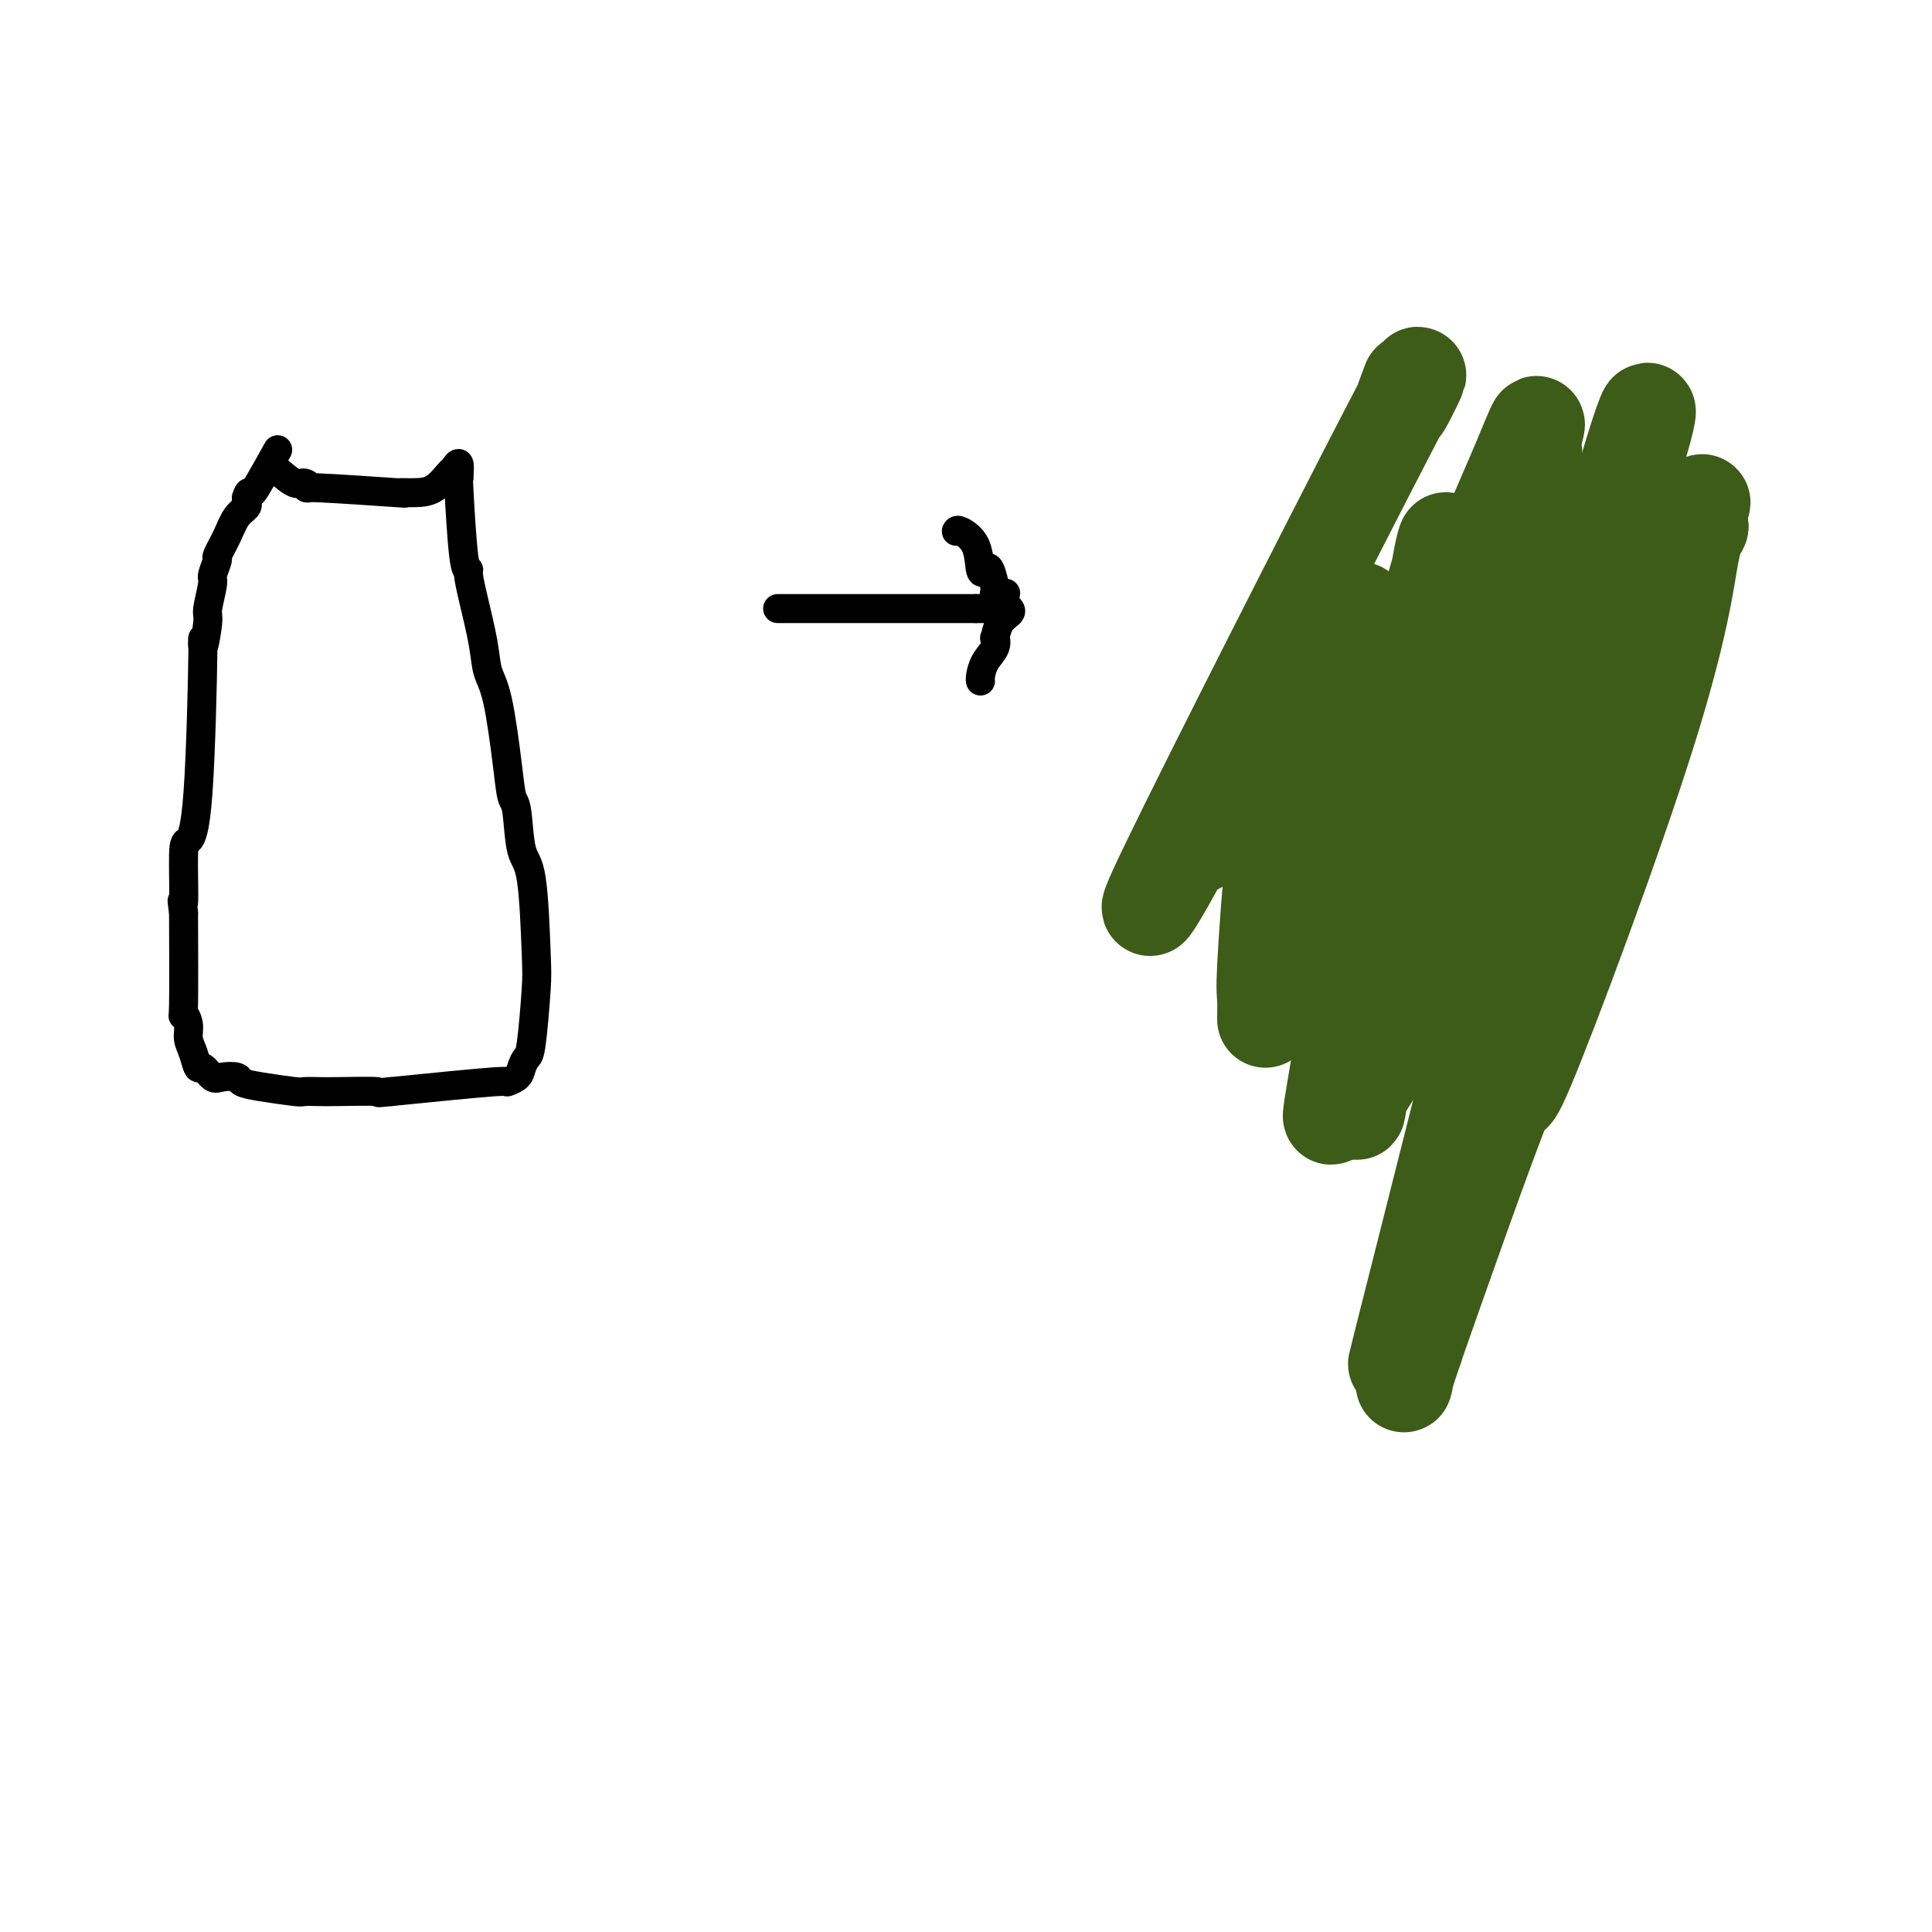 <svg viewBox='0 0 400 400' version='1.1' xmlns='http://www.w3.org/2000/svg' xmlns:xlink='http://www.w3.org/1999/xlink'><g fill='none' stroke='#000000' stroke-width='6' stroke-linecap='round' stroke-linejoin='round'><path d='M57,97c1.513,1.300 3.026,2.601 4,3c0.974,0.399 1.410,-0.103 2,0c0.590,0.103 1.333,0.813 1,1c-0.333,0.187 -1.741,-0.147 2,0c3.741,0.147 12.631,0.775 16,1c3.369,0.225 1.217,0.048 1,0c-0.217,-0.048 1.501,0.034 3,0c1.499,-0.034 2.780,-0.183 4,-1c1.220,-0.817 2.379,-2.301 3,-3c0.621,-0.699 0.706,-0.611 1,-1c0.294,-0.389 0.798,-1.254 1,-1c0.202,0.254 0.101,1.627 0,3'/><path d='M95,99c-0.044,0.115 -0.153,-1.096 0,2c0.153,3.096 0.570,10.501 1,14c0.430,3.499 0.874,3.093 1,3c0.126,-0.093 -0.066,0.126 0,1c0.066,0.874 0.388,2.402 1,5c0.612,2.598 1.512,6.265 2,9c0.488,2.735 0.565,4.537 1,6c0.435,1.463 1.229,2.588 2,6c0.771,3.412 1.520,9.112 2,13c0.480,3.888 0.693,5.965 1,7c0.307,1.035 0.710,1.028 1,3c0.290,1.972 0.467,5.922 1,8c0.533,2.078 1.422,2.282 2,6c0.578,3.718 0.845,10.949 1,15c0.155,4.051 0.198,4.920 0,8c-0.198,3.080 -0.636,8.371 -1,11c-0.364,2.629 -0.653,2.598 -1,3c-0.347,0.402 -0.750,1.238 -1,2c-0.250,0.762 -0.345,1.452 -1,2c-0.655,0.548 -1.869,0.955 -2,1c-0.131,0.045 0.820,-0.273 -3,0c-3.820,0.273 -12.410,1.136 -21,2'/><path d='M81,226c-4.269,0.464 -1.940,0.125 -3,0c-1.060,-0.125 -5.508,-0.037 -8,0c-2.492,0.037 -3.029,0.021 -4,0c-0.971,-0.021 -2.377,-0.048 -3,0c-0.623,0.048 -0.464,0.170 -2,0c-1.536,-0.170 -4.767,-0.632 -7,-1c-2.233,-0.368 -3.467,-0.643 -4,-1c-0.533,-0.357 -0.367,-0.797 -1,-1c-0.633,-0.203 -2.067,-0.168 -3,0c-0.933,0.168 -1.364,0.471 -2,0c-0.636,-0.471 -1.476,-1.714 -2,-2c-0.524,-0.286 -0.733,0.387 -1,0c-0.267,-0.387 -0.593,-1.834 -1,-3c-0.407,-1.166 -0.893,-2.050 -1,-3c-0.107,-0.950 0.167,-1.966 0,-3c-0.167,-1.034 -0.776,-2.086 -1,-2c-0.224,0.086 -0.064,1.310 0,-2c0.064,-3.310 0.032,-11.155 0,-19'/><path d='M38,189c-0.610,-4.836 -0.135,-0.925 0,-2c0.135,-1.075 -0.070,-7.137 0,-10c0.070,-2.863 0.415,-2.529 1,-3c0.585,-0.471 1.409,-1.747 2,-10c0.591,-8.253 0.947,-23.483 1,-29c0.053,-5.517 -0.197,-1.321 0,-1c0.197,0.321 0.842,-3.231 1,-5c0.158,-1.769 -0.169,-1.753 0,-3c0.169,-1.247 0.836,-3.757 1,-5c0.164,-1.243 -0.175,-1.218 0,-2c0.175,-0.782 0.863,-2.370 1,-3c0.137,-0.630 -0.278,-0.301 0,-1c0.278,-0.699 1.250,-2.424 2,-4c0.750,-1.576 1.279,-3.001 2,-4c0.721,-0.999 1.635,-1.571 2,-2c0.365,-0.429 0.183,-0.714 0,-1'/><path d='M51,104c1.176,-3.556 0.116,-1.444 0,-1c-0.116,0.444 0.711,-0.778 1,-1c0.289,-0.222 0.039,0.556 1,-1c0.961,-1.556 3.132,-5.444 4,-7c0.868,-1.556 0.434,-0.778 0,0'/><path d='M161,126c0.666,0.000 1.332,0.000 1,0c-0.332,0.000 -1.663,0.000 0,0c1.663,0.000 6.320,0.000 9,0c2.680,0.000 3.385,0.000 4,0c0.615,-0.000 1.142,0.000 2,0c0.858,0.000 2.048,-0.000 3,0c0.952,0.000 1.665,0.000 3,0c1.335,0.000 3.293,0.000 5,0c1.707,0.000 3.165,-0.000 4,0c0.835,0.000 1.049,0.000 1,0c-0.049,-0.000 -0.359,-0.000 0,0c0.359,0.000 1.388,0.000 3,0c1.612,0.000 3.806,0.000 6,0'/><path d='M202,126c6.600,0.000 2.600,0.000 1,0c-1.600,0.000 -0.800,0.000 0,0'/><path d='M198,110c0.107,-0.190 0.213,-0.380 1,0c0.787,0.380 2.254,1.331 3,3c0.746,1.669 0.772,4.055 1,5c0.228,0.945 0.657,0.450 1,0c0.343,-0.450 0.600,-0.855 1,0c0.400,0.855 0.944,2.968 1,4c0.056,1.032 -0.377,0.981 0,1c0.377,0.019 1.565,0.108 2,0c0.435,-0.108 0.117,-0.414 0,0c-0.117,0.414 -0.033,1.547 0,2c0.033,0.453 0.017,0.227 0,0'/><path d='M208,125c0.370,0.345 0.740,0.690 1,1c0.260,0.310 0.411,0.586 0,1c-0.411,0.414 -1.385,0.967 -2,2c-0.615,1.033 -0.873,2.546 -1,3c-0.127,0.454 -0.125,-0.152 0,0c0.125,0.152 0.373,1.060 0,2c-0.373,0.940 -1.368,1.912 -2,3c-0.632,1.088 -0.901,2.293 -1,3c-0.099,0.707 -0.028,0.916 0,1c0.028,0.084 0.014,0.042 0,0'/></g>
<g fill='none' stroke='#3D5C18' stroke-width='20' stroke-linecap='round' stroke-linejoin='round'><path d='M292,79c-1.356,3.610 -2.712,7.220 -1,4c1.712,-3.220 6.491,-13.272 -4,7c-10.491,20.272 -36.253,70.866 -45,89c-8.747,18.134 -0.479,3.808 2,-1c2.479,-4.808 -0.831,-0.096 4,-3c4.831,-2.904 17.802,-13.422 25,-19c7.198,-5.578 8.623,-6.216 13,-11c4.377,-4.784 11.707,-13.713 15,-18c3.293,-4.287 2.551,-3.930 4,-8c1.449,-4.070 5.089,-12.565 7,-17c1.911,-4.435 2.091,-4.809 3,-7c0.909,-2.191 2.545,-6.197 3,-7c0.455,-0.803 -0.273,1.599 -1,4'/><path d='M317,92c0.214,0.679 1.249,0.375 0,7c-1.249,6.625 -4.780,20.179 -6,27c-1.220,6.821 -0.127,6.910 -3,19c-2.873,12.090 -9.712,36.180 -13,48c-3.288,11.820 -3.026,11.371 -4,14c-0.974,2.629 -3.184,8.336 -5,12c-1.816,3.664 -3.239,5.284 -4,7c-0.761,1.716 -0.859,3.528 -1,4c-0.141,0.472 -0.324,-0.396 0,-2c0.324,-1.604 1.157,-3.943 2,-6c0.843,-2.057 1.698,-3.833 3,-7c1.302,-3.167 3.053,-7.725 10,-20c6.947,-12.275 19.092,-32.267 25,-42c5.908,-9.733 5.579,-9.206 8,-13c2.421,-3.794 7.591,-11.909 11,-17c3.409,-5.091 5.058,-7.158 7,-10c1.942,-2.842 4.177,-6.457 5,-8c0.823,-1.543 0.235,-1.012 0,0c-0.235,1.012 -0.118,2.506 0,4'/><path d='M352,109c-0.311,0.874 -1.089,1.059 -2,6c-0.911,4.941 -1.954,14.640 -9,37c-7.046,22.360 -20.095,57.383 -25,69c-4.905,11.617 -1.664,-0.170 -5,8c-3.336,8.170 -13.247,36.297 -17,47c-3.753,10.703 -1.346,3.982 -1,3c0.346,-0.982 -1.368,3.774 -2,6c-0.632,2.226 -0.180,1.922 0,0c0.180,-1.922 0.090,-5.461 0,-9'/><path d='M291,276c-1.423,4.018 -4.982,18.564 4,-17c8.982,-35.564 30.503,-121.239 40,-155c9.497,-33.761 6.968,-15.610 -1,3c-7.968,18.610 -21.376,37.677 -29,50c-7.624,12.323 -9.466,17.901 -13,27c-3.534,9.099 -8.762,21.719 -11,27c-2.238,5.281 -1.487,3.223 -2,6c-0.513,2.777 -2.290,10.389 -3,13c-0.710,2.611 -0.355,0.221 0,-2c0.355,-2.221 0.708,-4.275 1,-6c0.292,-1.725 0.521,-3.122 2,-9c1.479,-5.878 4.206,-16.236 6,-25c1.794,-8.764 2.655,-15.932 4,-24c1.345,-8.068 3.172,-17.034 5,-26'/><path d='M294,138c3.190,-16.543 2.164,-11.901 2,-11c-0.164,0.901 0.533,-1.938 1,-4c0.467,-2.062 0.702,-3.345 1,-5c0.298,-1.655 0.657,-3.681 1,-5c0.343,-1.319 0.670,-1.930 0,1c-0.670,2.930 -2.337,9.400 -5,16c-2.663,6.600 -6.321,13.331 -10,23c-3.679,9.669 -7.379,22.277 -11,31c-3.621,8.723 -7.161,13.560 -9,18c-1.839,4.440 -1.975,8.484 -2,9c-0.025,0.516 0.063,-2.494 0,-4c-0.063,-1.506 -0.275,-1.508 0,-7c0.275,-5.492 1.038,-16.474 2,-25c0.962,-8.526 2.124,-14.594 4,-21c1.876,-6.406 4.467,-13.148 7,-18c2.533,-4.852 5.010,-7.815 6,-9c0.990,-1.185 0.495,-0.593 0,0'/></g>
</svg>